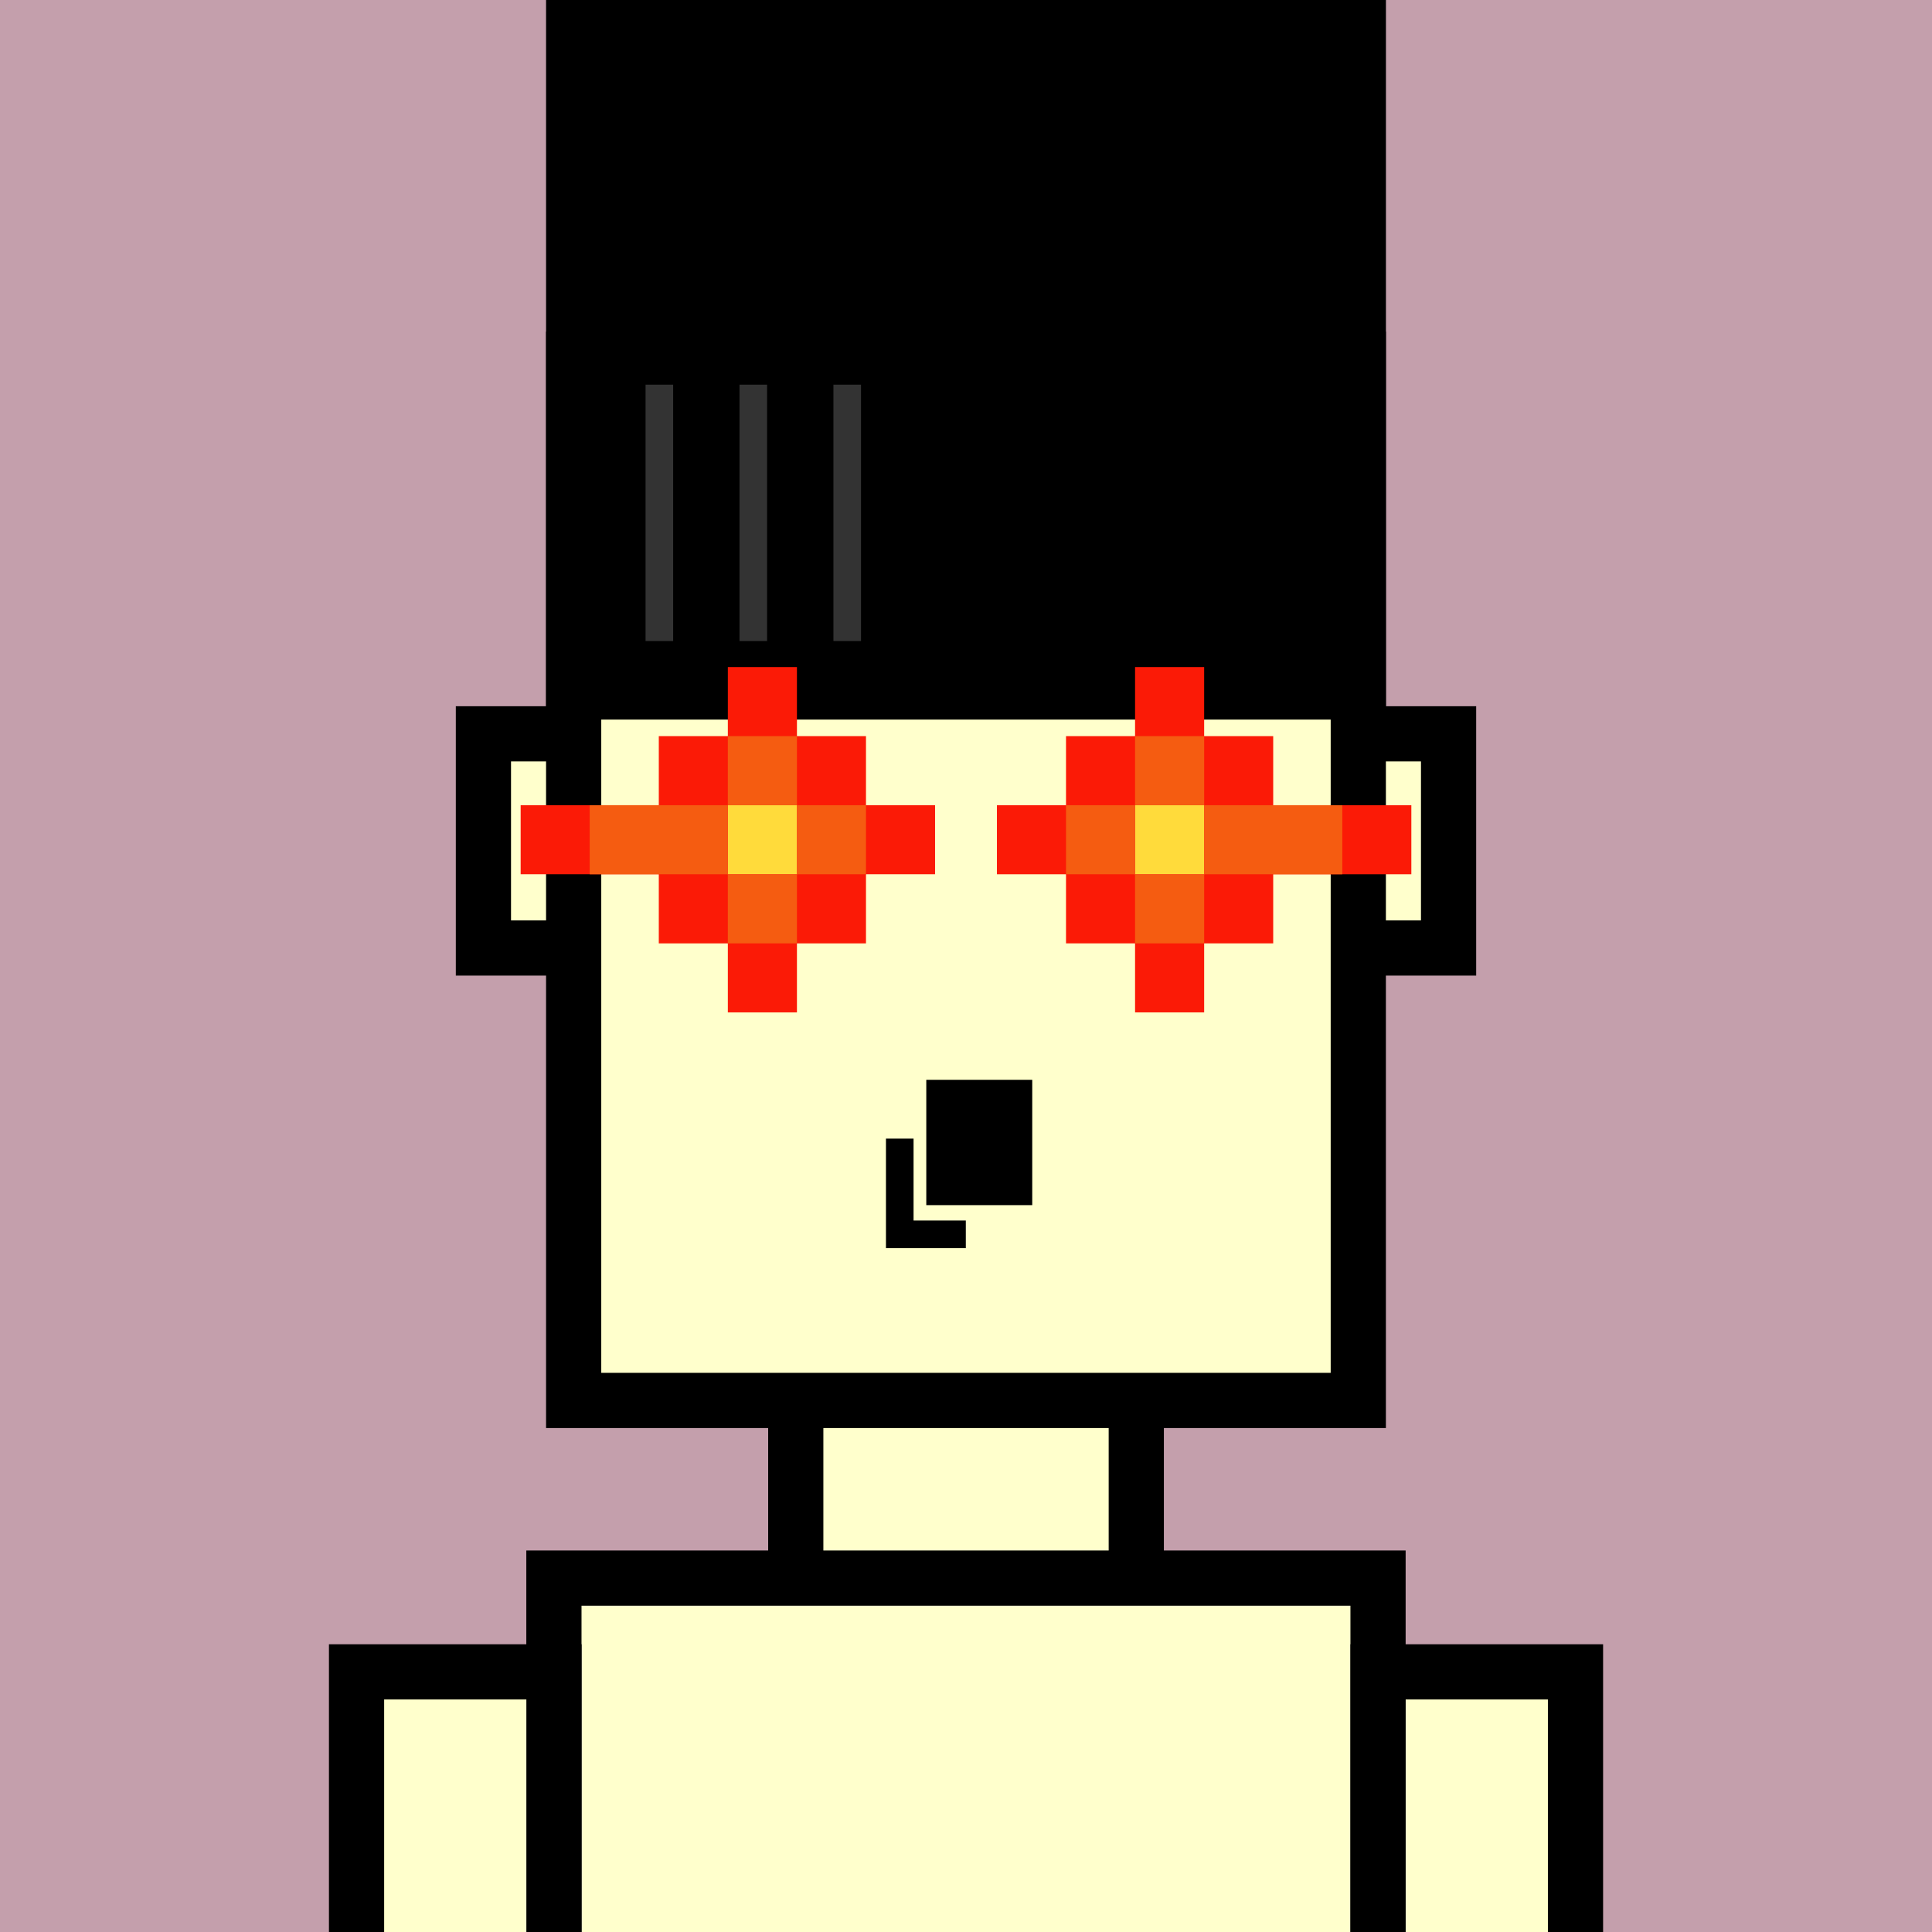 <svg xmlns="http://www.w3.org/2000/svg" xml:space="preserve" fill-rule="evenodd" clip-rule="evenodd" image-rendering="optimizeQuality" shape-rendering="geometricPrecision" text-rendering="geometricPrecision" viewBox="0 0 413 413"><path fill="#C49FAC" d="M0 0h413v413H0z"/><defs><clipPath id="a"><path d="M0 0h413v413H0z"/></clipPath></defs><g fill="#ffc" stroke="#000" stroke-miterlimit="22.926" stroke-width="11.8" clip-path="url(#a)"><path d="M206.5 156.87h103.16v45.78H206.5z"/><path d="M103.34 156.87H242.9v45.78H103.34z"/><path d="M122.63 76.78h167.73v222.59H122.63zM170.11 299.37h72.79v37.98h-72.79zM118.41 337.35h176.17v151.91H118.41z"/><path d="M76.22 357.39h42.2v133.98h-42.2zM294.59 357.39h42.2v133.98h-42.2z"/></g><path fill="none" d="M0 0h413v413H0z"/><g fill="none"><path d="M0 0h413v413H0z"/><path d="M217.3 79.43c76.09 0 137.78 61.69 137.78 137.78 0 76.1-61.69 137.79-137.78 137.79-76.1 0-137.79-61.69-137.79-137.79 0-76.09 61.69-137.78 137.79-137.78"/></g><path fill="none" d="M0 0h413v413H0z"/><path d="M116.73 140.07V0h179.54v153.82H116.73z"/><path fill="none" stroke="#333" stroke-miterlimit="22.926" stroke-width="5.9" d="M140.95 82.23v54.8M161.03 82.23v54.8M181.11 82.23v54.8"/><path fill="none" d="M0 0h413v413H0z"/><path d="M198.01 230.83h22.65v26.79h-22.65z"/><path fill="none" stroke="#000" stroke-miterlimit="22.926" stroke-width="5.9" d="M192.34 243.4v20.46h14.12"/><path fill="none" d="M0 0h413v413H0z"/><path fill="#FFDB3B" d="M155.59 172.13h14.77v14.77h-14.77z"/><path fill="#FB1A06" d="M140.83 201.66v-14.77H111.3v-14.76h29.53v-14.77h14.76V142.6h14.77v14.76h14.76v14.77h14.77v14.76h-14.77v14.77h-14.76v14.76h-14.77v-14.76zm29.53-14.77v-14.76h-14.77v14.76z"/><path fill="#F55C11" d="M155.59 201.66h14.77v-14.77h-14.77v-14.76h14.77v-14.77h-14.77v14.77h-29.53v14.76h29.53zm14.77-29.53v14.76h14.76v-14.76z"/><path fill="#FFDB3B" d="M242.64 172.13h14.77v14.77h-14.77z"/><path fill="#FB1A06" d="M272.17 201.66v-14.77h29.53v-14.76h-29.53v-14.77h-14.76V142.6h-14.77v14.76h-14.76v14.77h-14.77v14.76h14.77v14.77h14.76v14.76h14.77v-14.76zm-29.53-14.77v-14.76h14.77v14.76z"/><path fill="#F55C11" d="M257.41 201.66h-14.77v-14.77h14.77v-14.76h-14.77v-14.77h14.77v14.77h29.53v14.76h-29.53zm-14.77-29.53v14.76h-14.76v-14.76z"/></svg>